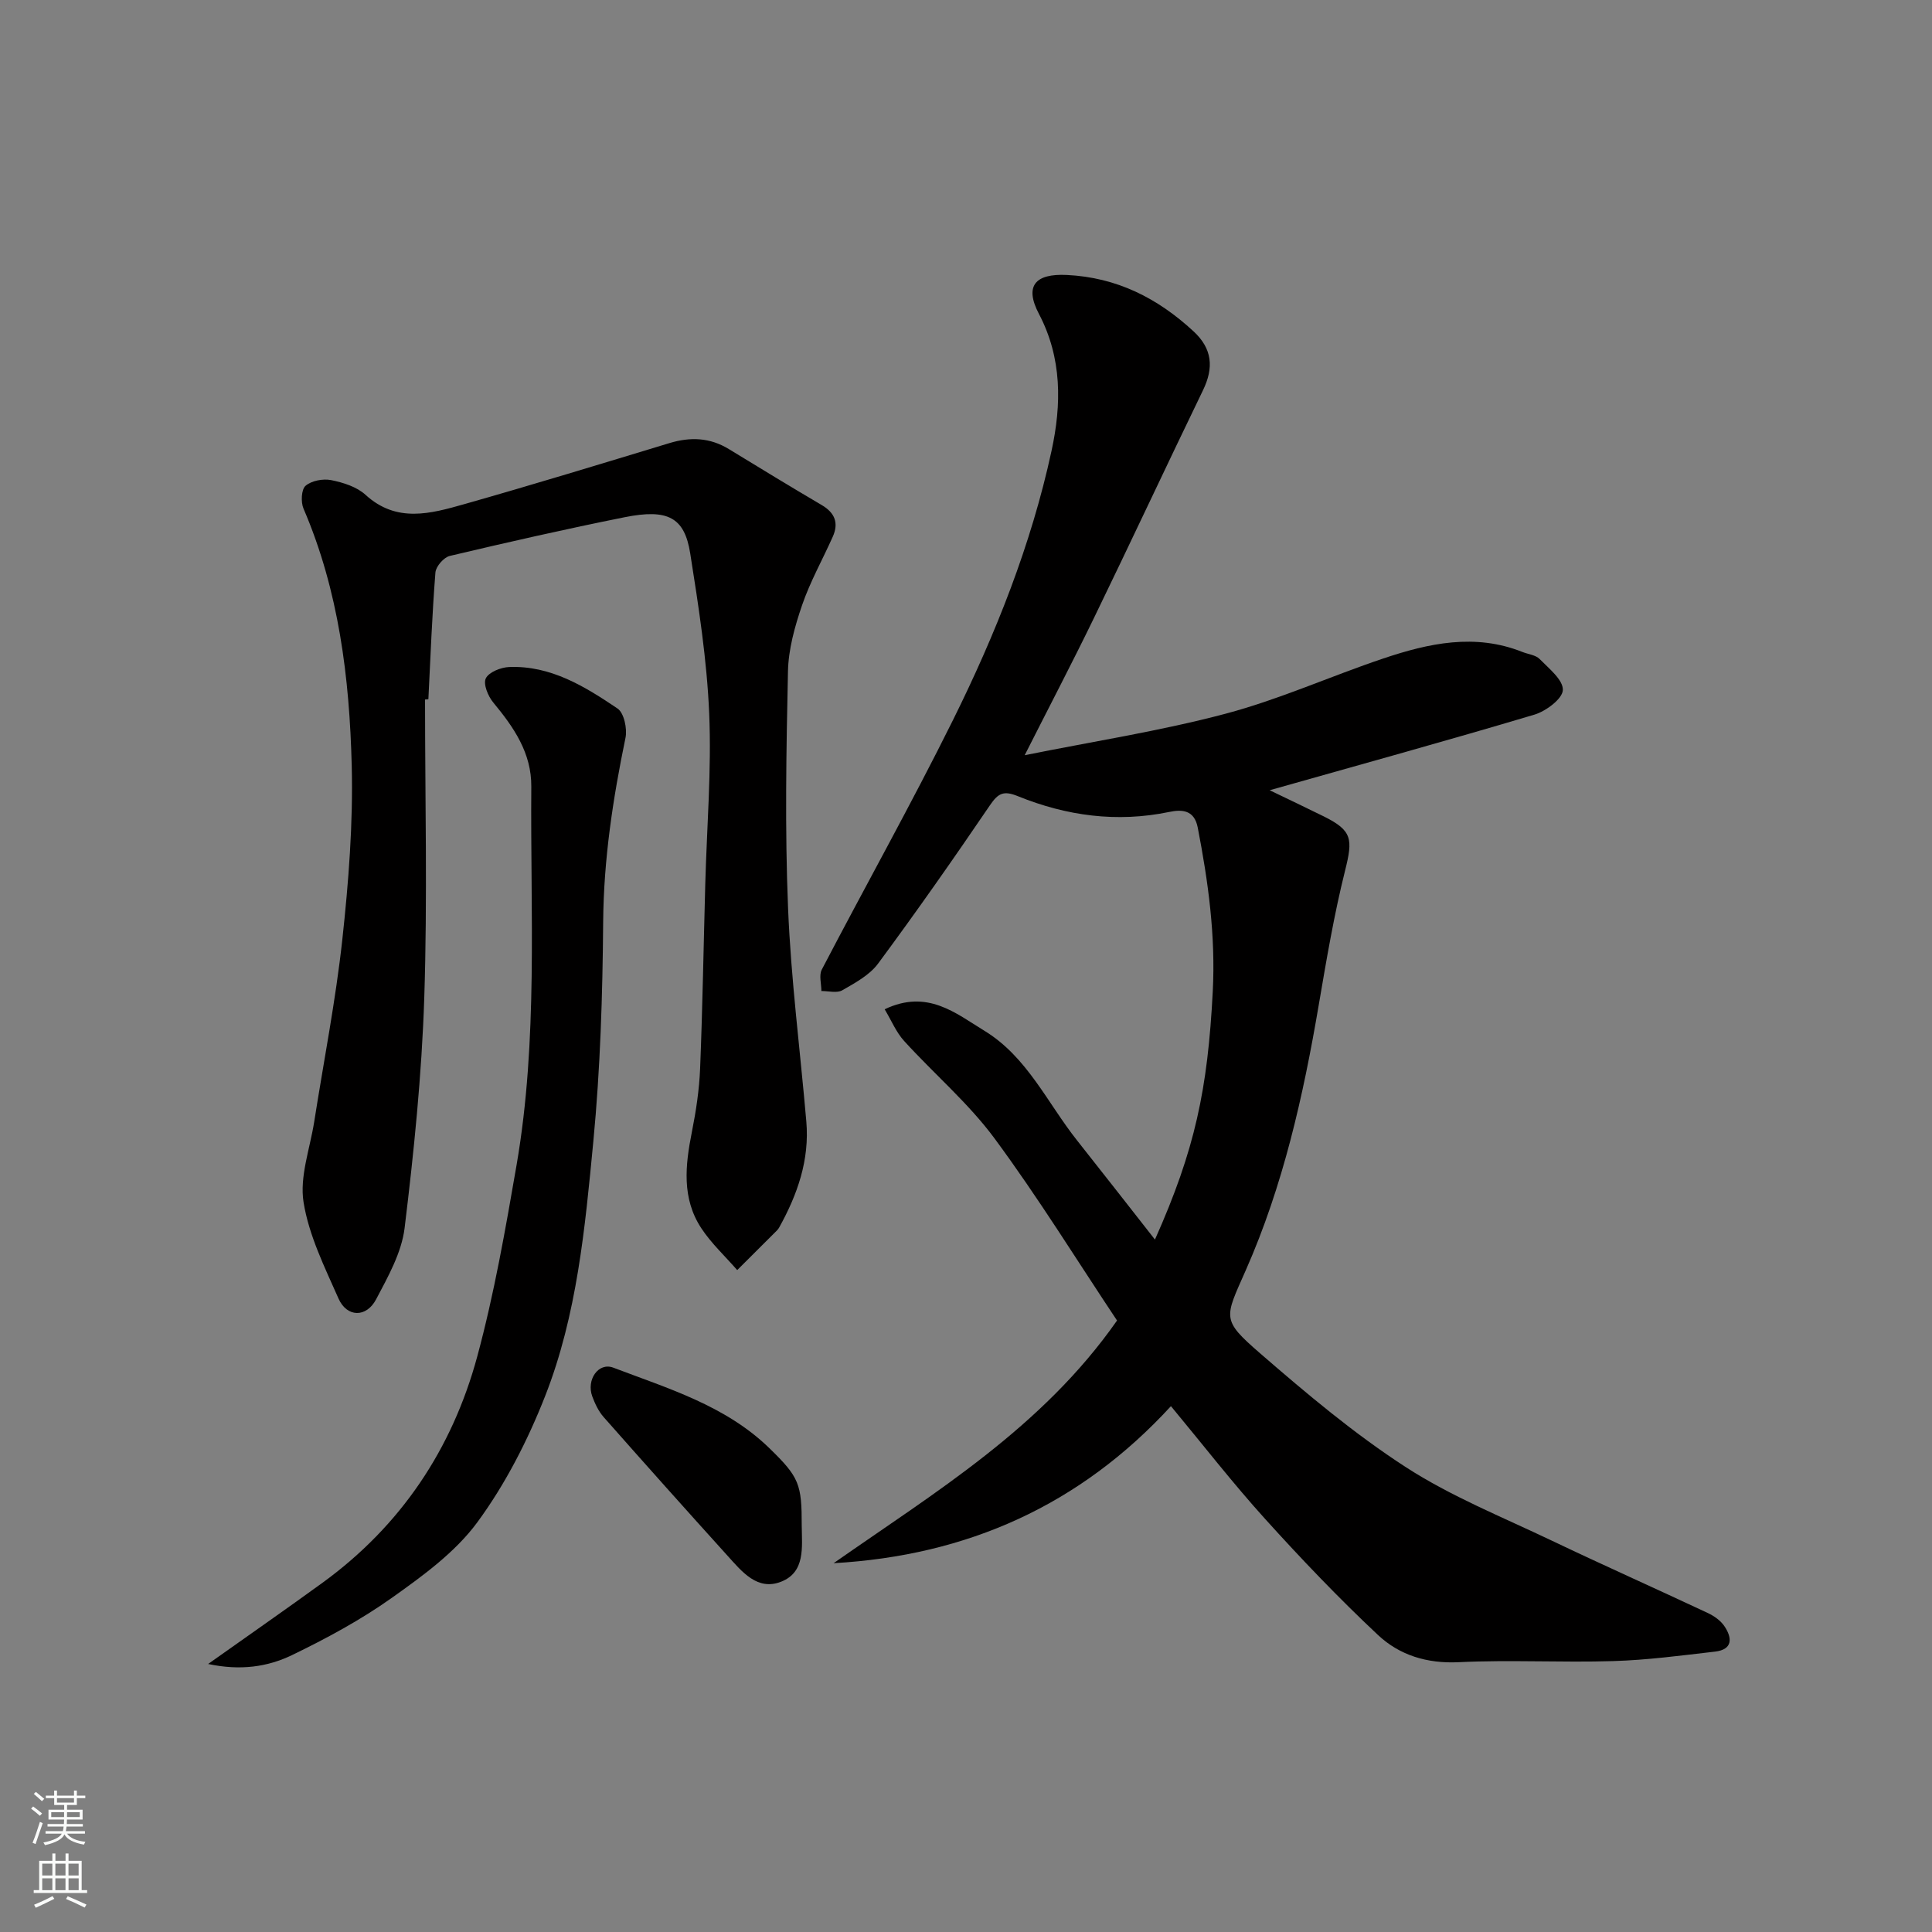 <svg enable-background="new 0 0 400 400" viewBox="0 0 400 400" xmlns="http://www.w3.org/2000/svg"><rect x="0" y="0" width="400" height="400" fill="#808080" stroke="none"/><g fill="#010000"><path d="m242.43 291.13c-18.85 20.54-42.2 30.95-69.84 32.51 21.05-14.73 43.13-28.01 58.68-50.24-8.23-12.34-16.28-25.4-25.36-37.7-5.42-7.33-12.55-13.39-18.73-20.19-1.64-1.8-2.62-4.22-4.02-6.55 8.85-4.22 14.69.82 20.65 4.45 8.86 5.4 13.03 14.95 19.2 22.72 5.38 6.78 10.7 13.62 16.11 20.51 8.3-18.6 10.92-31.09 11.97-51.38.6-11.53-.94-22.71-3.11-33.92-.71-3.67-3.25-3.79-5.93-3.23-10.81 2.24-21.25.81-31.31-3.27-2.97-1.21-4.08-.62-5.79 1.89-7.52 11.06-15.2 22.03-23.16 32.78-1.76 2.38-4.75 3.99-7.41 5.52-1.1.63-2.86.14-4.32.15 0-1.49-.53-3.26.08-4.43 8.99-17.24 18.51-34.23 27.15-51.64 8.83-17.81 16.21-36.31 20.43-55.82 2.06-9.52 2.2-19.12-2.62-28.3-3.06-5.83-.75-8.38 5.78-8.06 10.34.5 18.79 4.79 26.23 11.67 3.91 3.62 4.21 7.54 1.96 12.19-7.59 15.68-14.96 31.47-22.57 47.14-4.53 9.33-9.34 18.52-14.35 28.43 14.23-2.87 28.09-5.01 41.58-8.59 11.13-2.95 21.75-7.77 32.7-11.45 9.4-3.16 18.98-5.24 28.76-1.34 1.21.48 2.75.62 3.58 1.47 1.92 1.96 4.88 4.31 4.8 6.41-.06 1.81-3.48 4.37-5.86 5.09-18.03 5.38-36.18 10.38-54.84 15.66 3.98 1.92 7.61 3.64 11.21 5.42 5.89 2.93 6.05 4.66 4.4 11.23-2.29 9.16-3.86 18.51-5.45 27.82-3.2 18.83-7.37 37.41-15.12 54.95-4.37 9.89-5.09 10.16 2.97 17.15 9.64 8.36 19.49 16.66 30.17 23.57 9.39 6.08 19.98 10.33 30.14 15.18 10.75 5.13 21.62 9.97 32.4 15.03 1.29.61 2.64 1.55 3.42 2.71 1.65 2.43 1.78 4.85-1.94 5.28-7.01.81-14.03 1.75-21.07 1.96-10.65.33-21.34-.29-31.98.23-6.55.32-12.25-1.44-16.71-5.62-8.15-7.64-15.89-15.75-23.39-24.05-6.7-7.41-12.84-15.33-19.49-23.34z"/><path d="m88 144.83c0 20.59.51 41.19-.16 61.76-.52 15.92-2.14 31.83-4.07 47.65-.62 5.1-3.43 10.09-5.9 14.77-2.03 3.85-6.06 3.75-7.79-.17-2.86-6.47-6.13-13.06-7.23-19.92-.85-5.3 1.32-11.09 2.2-16.65 1.97-12.57 4.44-25.08 5.82-37.71 1.3-11.96 2.25-24.06 1.95-36.07-.46-18.16-2.67-36.18-9.98-53.18-.58-1.35-.46-3.97.42-4.73 1.23-1.06 3.61-1.51 5.29-1.18 2.5.5 5.3 1.38 7.12 3.04 6.46 5.91 13.52 3.9 20.45 1.94 14.21-4.03 28.34-8.35 42.48-12.64 4.33-1.31 8.37-1.16 12.29 1.23 6.4 3.91 12.8 7.81 19.26 11.61 2.71 1.6 3.53 3.71 2.27 6.53-2.11 4.74-4.69 9.31-6.36 14.19-1.51 4.41-2.83 9.13-2.92 13.74-.35 16.32-.65 32.67.02 48.96.6 14.76 2.51 29.46 3.78 44.19.69 7.97-1.84 15.15-5.64 21.98-.24.43-.63.77-.98 1.12-2.56 2.56-5.12 5.12-7.69 7.67-2.5-2.88-5.36-5.52-7.44-8.68-4.06-6.18-3.32-13.01-1.95-19.89.86-4.32 1.53-8.73 1.71-13.13.51-12.75.72-25.52 1.07-38.28.32-11.76 1.31-23.55.81-35.28-.47-11.08-2.19-22.15-3.93-33.14-1.18-7.46-4.65-9.26-13.55-7.48-12.13 2.43-24.19 5.17-36.23 8.02-1.23.29-2.87 2.17-2.97 3.42-.69 8.74-1.02 17.5-1.46 26.26-.24.03-.47.04-.69.05z"/><path d="m43.09 344.51c8.6-6.1 16.2-11.38 23.7-16.83 16.21-11.79 26.82-27.66 32.01-46.8 3.52-13.01 5.85-26.37 8.15-39.67 4.47-25.95 2.84-52.19 3.05-78.33.06-6.99-3.63-12.31-7.88-17.44-1.08-1.3-2.11-3.83-1.54-4.99.64-1.3 3.11-2.28 4.83-2.35 8.63-.34 15.68 4.03 22.44 8.59 1.35.91 2.04 4.18 1.65 6.08-2.6 12.56-4.51 25.11-4.62 38.02-.12 15.2-.59 30.44-2.04 45.56-1.71 17.84-3.37 35.89-9.99 52.73-3.6 9.16-8.23 18.21-14.03 26.1-4.57 6.21-11.28 11.08-17.7 15.64-6.45 4.58-13.53 8.4-20.68 11.86-5.02 2.42-10.64 3.26-17.35 1.83z"/><path d="m165.99 315.91c.04 4.41.77 9.56-4.23 11.55-4.95 1.98-8.16-2.08-11.13-5.36-8.61-9.52-17.16-19.09-25.66-28.72-1.05-1.19-1.78-2.75-2.34-4.25-1.28-3.47 1.27-7.14 4.35-5.97 11.39 4.33 23.26 7.86 32.32 16.68 6.2 6.02 6.7 7.46 6.69 16.07z"/></g><path d="m6.44 374.46.42-.45c.65.47 1.27.95 1.85 1.44l-.45.49c-.65-.56-1.25-1.06-1.82-1.48m.93 7.33-.63-.26c.55-1.36 1.05-2.8 1.52-4.33.19.1.38.19.59.27-.46 1.29-.95 2.73-1.48 4.32m-.38-10.38.44-.42c.43.34 1.01.82 1.74 1.44l-.49.49c-.53-.51-1.09-1.01-1.69-1.51m2.5.35h1.72v-1.04h.59v1.04h3.52v-1.04h.59v1.04h1.75v.53h-1.75v1.42h-2.03v.97h3.22v2.03h-3.24c0 .35-.01.66-.03.93h3.32v.53h-3.37c-.03.27-.08.58-.15.94h3.96v.53h-3.71c.67.92 1.93 1.48 3.79 1.68-.13.24-.23.44-.29.59-2.13-.38-3.48-1.08-4.04-2.12-.43.97-1.77 1.72-4.03 2.23-.09-.19-.2-.37-.33-.55 2.1-.42 3.37-1.03 3.81-1.83h-3.36v-.53h3.58c.08-.29.13-.61.16-.94h-3.33v-.53h3.39c.02-.27.04-.58.04-.93h-3.23v-2.03h3.25v-.97h-2.07v-1.42h-1.73zm1.12 3.44v1h2.65c.01-.3.02-.44.01-.4v-.25-.35zm1.19-2h3.52v-.91h-3.52zm4.71 2h-2.63v.59c0 .15-.01.28-.01.4h2.64z" fill="#fafbfa"/><path d="m13.56 383.74h.63v1.52h2.72v6.07h1.13v.6h-11.06v-.6h1.13v-6.07h2.73v-1.52h.63v1.52h2.1v-1.52zm-2.69 8.83.38.56c-1.24.63-2.53 1.25-3.85 1.85-.1-.21-.21-.42-.34-.63 1.36-.55 2.63-1.15 3.81-1.78m-2.13-4.27h2.1v-2.45h-2.1zm0 3.04h2.1v-2.46h-2.1zm2.72-3.04h2.1v-2.45h-2.1zm0 3.04h2.1v-2.46h-2.1zm6.07 3.6c-1.41-.71-2.7-1.3-3.86-1.78l.35-.56c1.45.62 2.75 1.19 3.88 1.72zm-1.25-9.09h-2.1v2.45h2.1zm-2.09 5.49h2.1v-2.46h-2.1z" fill="#fafbfa"/></svg>